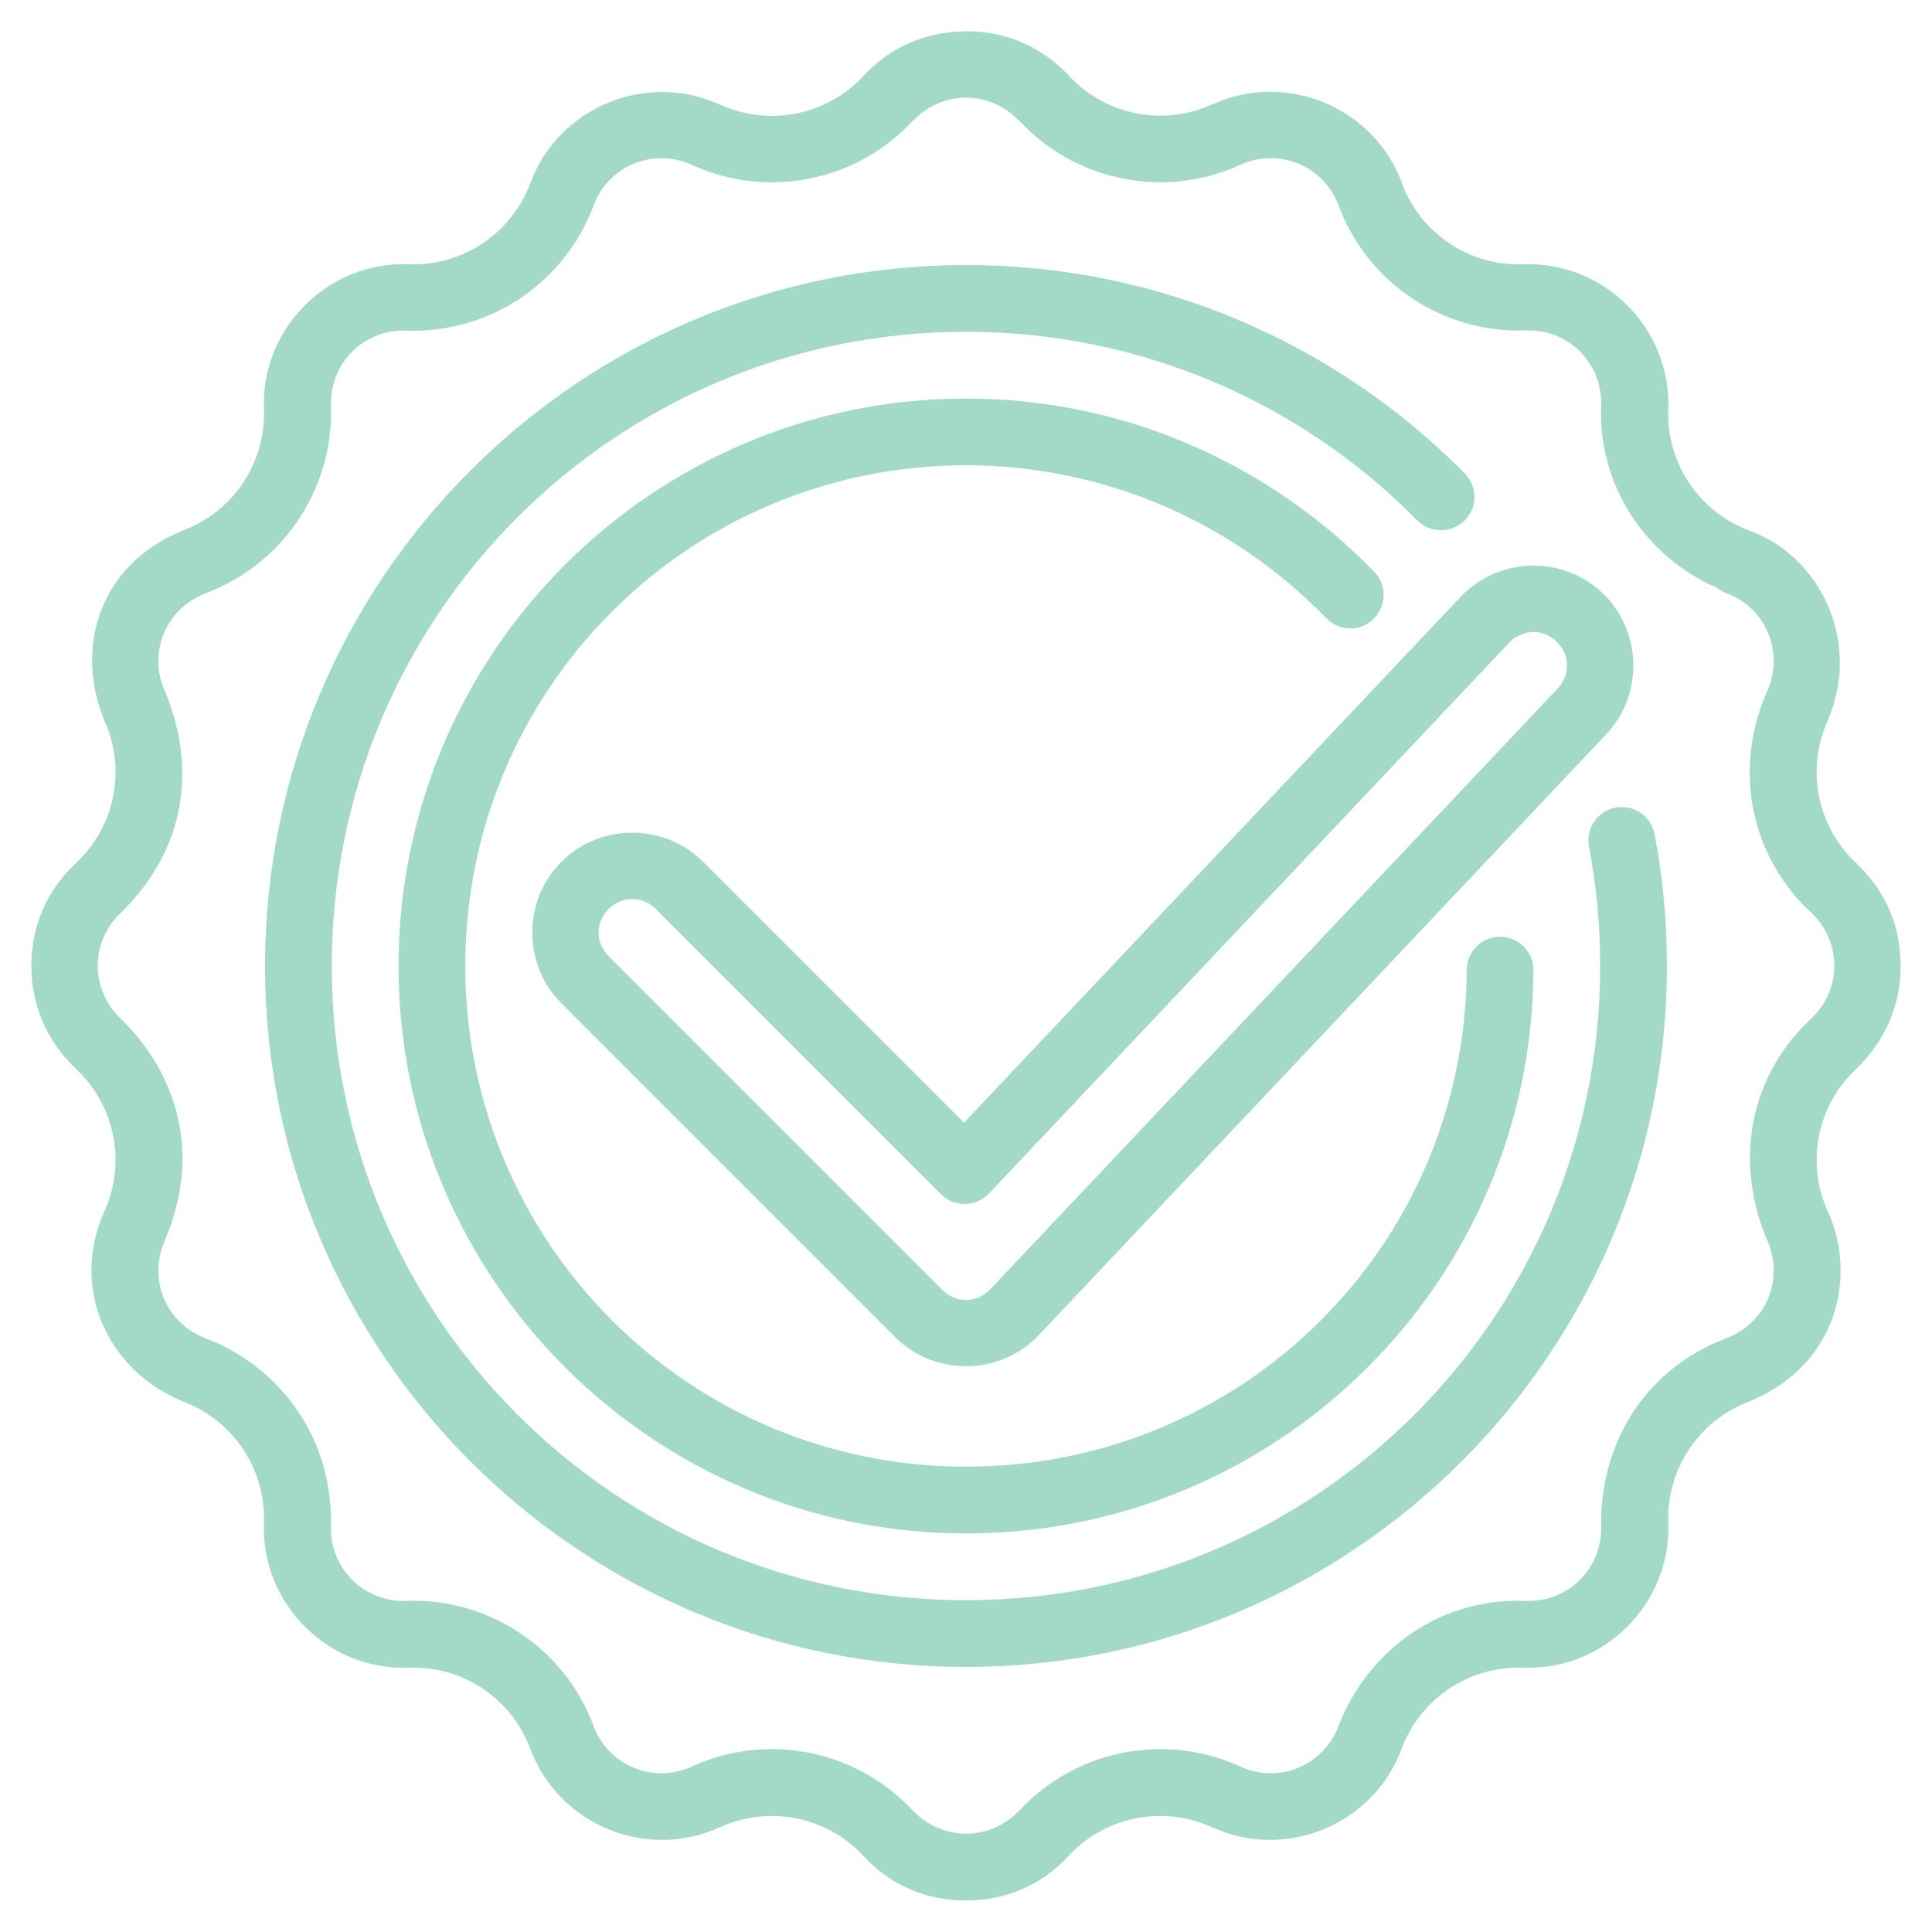 <svg xmlns="http://www.w3.org/2000/svg" xmlns:xlink="http://www.w3.org/1999/xlink" width="1080" zoomAndPan="magnify" viewBox="0 0 810 810" height="1080" preserveAspectRatio="xMidYMid meet" version="1.0"><defs><clipPath id="665dab90d9"><path d="M 13.156 13.156 L 796.906 13.156 L 796.906 796.902 L 13.156 796.902 Z M 13.156 13.156 " clip-rule="nonzero"/></clipPath></defs><rect x="-81" width="972" fill="#ffffff" y="-81" height="972" fill-opacity="1"/><rect x="-81" width="972" fill="#ffffff" y="-81" height="972" fill-opacity="1"/><g clip-path="url(#665dab90d9)"><path fill="#a3d9c9" d="M 404.996 13.156 C 388.855 13.156 373.602 19.348 362.082 31.742 C 362.082 31.742 361.953 31.742 361.953 31.93 C 346.539 48.445 322.441 53.219 301.875 43.844 C 301.875 43.836 301.727 43.832 301.727 43.844 C 270.953 29.758 234.207 44.965 222.406 76.668 C 214.508 97.898 194.012 111.609 171.352 110.781 C 137.531 109.531 109.402 137.641 110.645 171.461 C 111.484 194.094 97.758 214.594 76.508 222.488 C 42.215 236.48 31.016 270.699 43.656 301.836 C 53.094 322.43 48.293 346.602 31.684 362.023 C 19.129 373.789 13.121 388.922 13.156 404.984 C 13.156 421.047 19.305 436.18 31.684 447.953 C 48.293 463.375 53.094 487.547 43.656 508.141 C 29.707 539.172 44.047 574.031 76.508 587.488 C 97.758 595.387 111.477 615.883 110.645 638.516 C 109.398 672.332 137.523 700.441 171.352 699.195 C 193.996 698.355 214.473 712.066 222.379 733.277 C 222.387 733.289 222.379 733.289 222.379 733.277 C 234.176 764.992 270.926 780.188 301.699 766.105 C 301.699 766.094 301.848 766.086 301.848 766.105 C 322.406 756.738 346.512 761.523 361.926 778.023 C 361.926 778.023 362.074 778.023 362.074 778.207 C 373.633 790.641 388.527 796.785 405.016 796.785 C 421.504 796.785 436.441 790.562 447.93 778.207 C 447.93 778.207 448.059 778.207 448.059 778.023 C 463.473 761.504 487.57 756.73 508.137 766.105 C 508.137 766.113 508.285 766.121 508.285 766.105 C 539.059 780.188 575.805 764.984 587.605 733.277 C 587.609 733.266 587.605 733.262 587.605 733.277 C 595.512 712.066 616.016 698.359 638.66 699.195 C 638.66 699.195 638.793 699.195 638.793 699.195 C 638.793 699.195 638.941 699.195 638.941 699.195 C 672.66 700.293 700.668 672.285 699.43 638.543 C 698.605 615.91 712.312 595.41 733.566 587.516 C 772.02 571.555 777.965 532.969 766.418 508.168 C 756.98 487.574 761.781 463.402 778.387 447.984 C 790.602 436.023 796.852 421.371 796.852 405.012 C 796.852 388.652 790.898 373.895 778.387 362.051 C 761.781 346.629 756.98 322.457 766.418 301.867 C 780.879 267.41 761.797 232.621 733.566 222.52 C 712.312 214.621 698.594 194.125 699.43 171.492 C 700.676 137.676 672.543 109.57 638.723 110.812 C 616.086 111.652 595.609 97.953 587.691 76.754 L 587.691 76.57 C 575.895 44.855 539.145 29.66 508.371 43.746 C 508.371 43.754 508.242 43.758 508.242 43.746 C 487.684 53.109 463.605 48.324 448.191 31.828 C 448.191 31.828 448.062 31.828 448.062 31.641 C 436.449 19.25 421.172 13.059 405.031 13.059 Z M 638.797 699.23 C 639.707 699.23 640.613 699.23 641.504 699.043 Z M 404.996 40.926 C 413.117 40.926 421.238 44.223 427.355 50.766 C 427.355 50.766 427.504 50.766 427.504 50.766 C 451.082 76.125 488.398 83.543 519.887 69.129 C 536.219 61.691 554.957 69.43 561.242 86.215 C 561.25 86.23 561.242 86.215 561.242 86.215 C 573.316 118.664 604.969 139.801 639.578 138.531 C 657.566 137.879 671.945 152.246 671.281 170.211 L 671.281 170.395 C 670.105 203.449 689.738 233.316 719.801 246.438 C 720.945 247.348 722.246 248.078 723.625 248.594 C 740.496 254.863 748.281 273.633 740.789 289.977 C 724.688 327.414 737.574 362.613 759.156 382.438 C 772.34 394.68 772.34 415 759.156 427.238 C 731.445 453.281 728.066 489.793 740.789 519.734 C 748.281 536.078 740.496 554.848 723.625 561.113 C 689.613 574.035 670.945 605.102 671.281 639.312 L 671.281 639.496 C 671.941 657.461 657.566 671.836 639.578 671.176 C 600.895 669.723 572.16 694.852 561.246 723.496 C 554.969 740.297 536.23 748.047 519.891 740.605 C 488.398 726.191 451.082 733.613 427.504 758.973 C 427.504 758.973 427.375 758.973 427.375 758.973 C 415.141 772.055 394.918 772.055 382.688 758.973 C 382.688 758.973 382.555 758.973 382.555 758.973 C 358.977 733.609 321.633 726.195 290.141 740.605 C 273.805 748.047 255.066 740.289 248.789 723.496 C 236.715 691.047 205.062 669.91 170.453 671.18 C 152.461 671.852 138.086 657.465 138.75 639.504 C 139.406 598.156 112.664 570.988 86.406 561.195 C 69.535 554.926 61.75 536.16 69.242 519.812 C 85.922 479.883 71.25 447.281 50.875 427.32 C 37.691 415.082 37.691 394.762 50.875 382.523 C 81.32 352.238 80.492 317.188 69.242 290.059 C 61.754 273.715 69.535 254.945 86.406 248.676 C 122.273 234.828 139.855 201.133 138.75 170.477 L 138.75 170.289 C 138.09 152.328 152.465 137.953 170.453 138.613 C 205.062 139.883 236.715 118.746 248.789 86.297 C 255.051 69.465 273.82 61.715 290.172 69.156 C 321.66 83.57 358.977 76.152 382.555 50.793 C 382.555 50.793 382.688 50.793 382.688 50.793 C 388.801 44.25 396.895 40.953 405.016 40.953 L 405.016 40.945 Z M 404.996 40.926 " fill-opacity="1" fill-rule="nonzero"/></g><path fill="#a3d9c9" d="M 641.723 237.172 C 630.961 237.469 620.301 241.852 612.395 250.211 C 612.395 250.219 612.395 250.23 612.395 250.211 L 404.148 470.703 L 294.738 361.293 C 278.457 345.016 251.648 345.016 235.371 361.293 C 219.098 377.57 219.098 404.379 235.371 420.656 L 375.312 560.602 C 391.91 577.184 419.383 576.805 435.5 559.762 L 673.402 307.863 C 689.199 291.133 688.453 264.332 671.734 248.523 C 663.371 240.629 652.516 236.848 641.75 237.152 Z M 671.707 248.543 C 670.43 247.332 668.938 246.383 667.305 245.727 Z M 642.488 264.996 C 646.039 264.812 649.625 266.172 652.492 268.879 C 658.227 274.301 658.484 282.93 653.07 288.668 L 415.164 540.539 C 409.625 546.395 400.805 546.539 395.102 540.836 L 255.16 400.891 C 249.578 395.312 249.578 386.684 255.16 381.102 C 260.742 375.523 269.367 375.523 274.949 381.102 L 394.527 500.684 C 397.199 503.355 400.84 504.832 404.617 504.781 C 408.395 504.781 411.992 503.156 414.59 500.41 L 632.73 269.453 C 635.441 266.582 638.941 265.098 642.488 264.996 Z M 642.488 264.996 " fill-opacity="1" fill-rule="nonzero"/><path fill="#a3d9c9" d="M 404.996 111.117 C 242.855 111.117 111.117 242.855 111.117 404.996 C 111.117 567.133 242.855 698.879 404.996 698.875 C 567.137 698.875 698.875 567.133 698.875 404.996 C 698.875 386.043 697.129 367.703 693.684 349.703 C 692.984 346.055 690.863 342.836 687.793 340.754 C 684.719 338.668 680.945 337.891 677.297 338.59 C 673.648 339.281 670.434 341.41 668.348 344.484 C 666.266 347.555 665.488 351.332 666.188 354.977 C 669.301 371.254 670.887 387.762 670.887 404.996 C 670.887 552.008 552.012 670.883 404.996 670.887 C 257.984 670.887 139.105 552.008 139.105 404.996 C 139.105 257.984 257.984 139.105 404.996 139.105 C 479.039 139.105 545.789 169.215 594 217.957 C 596.59 220.688 600.172 222.262 603.934 222.32 C 607.695 222.32 611.324 220.922 614 218.277 C 616.676 215.633 618.172 212.02 618.152 208.258 C 618.137 204.496 616.602 200.898 613.898 198.277 C 560.648 144.438 486.645 111.117 405 111.117 Z M 404.996 111.117 " fill-opacity="1" fill-rule="nonzero"/><path fill="#a3d9c9" d="M 404.996 167.094 C 273.73 167.094 167.094 273.773 167.094 404.996 C 167.094 536.219 273.73 642.898 404.996 642.898 C 535.84 642.898 642.297 537.516 642.898 406.797 C 642.918 403.086 641.461 399.52 638.852 396.883 C 636.238 394.246 632.688 392.754 628.977 392.734 C 625.262 392.719 621.695 394.172 619.059 396.785 C 616.422 399.398 614.93 402.949 614.91 406.66 C 614.379 522.301 520.867 614.906 404.996 614.906 C 288.848 614.906 195.082 521.098 195.082 404.992 C 195.082 288.887 288.848 195.078 404.996 195.078 C 464.113 195.078 517.586 219.629 555.734 258.875 C 558.285 261.684 561.867 263.336 565.656 263.457 C 569.449 263.645 573.125 262.152 575.848 259.508 C 578.57 256.867 580.102 253.23 580.094 249.441 C 580.082 245.645 578.535 242.02 575.797 239.387 C 532.594 194.949 471.871 167.098 404.996 167.098 Z M 404.996 167.094 " fill-opacity="1" fill-rule="nonzero"/><path fill="#a3d9c9" d="M 638.797 699.23 C 639.707 699.23 640.613 699.23 641.504 699.043 Z M 638.797 699.23 " fill-opacity="1" fill-rule="nonzero"/><path fill="#a3d9c9" d="M 638.797 699.23 C 639.707 699.258 640.609 699.203 641.504 699.066 Z M 638.797 699.23 " fill-opacity="1" fill-rule="nonzero"/></svg>
